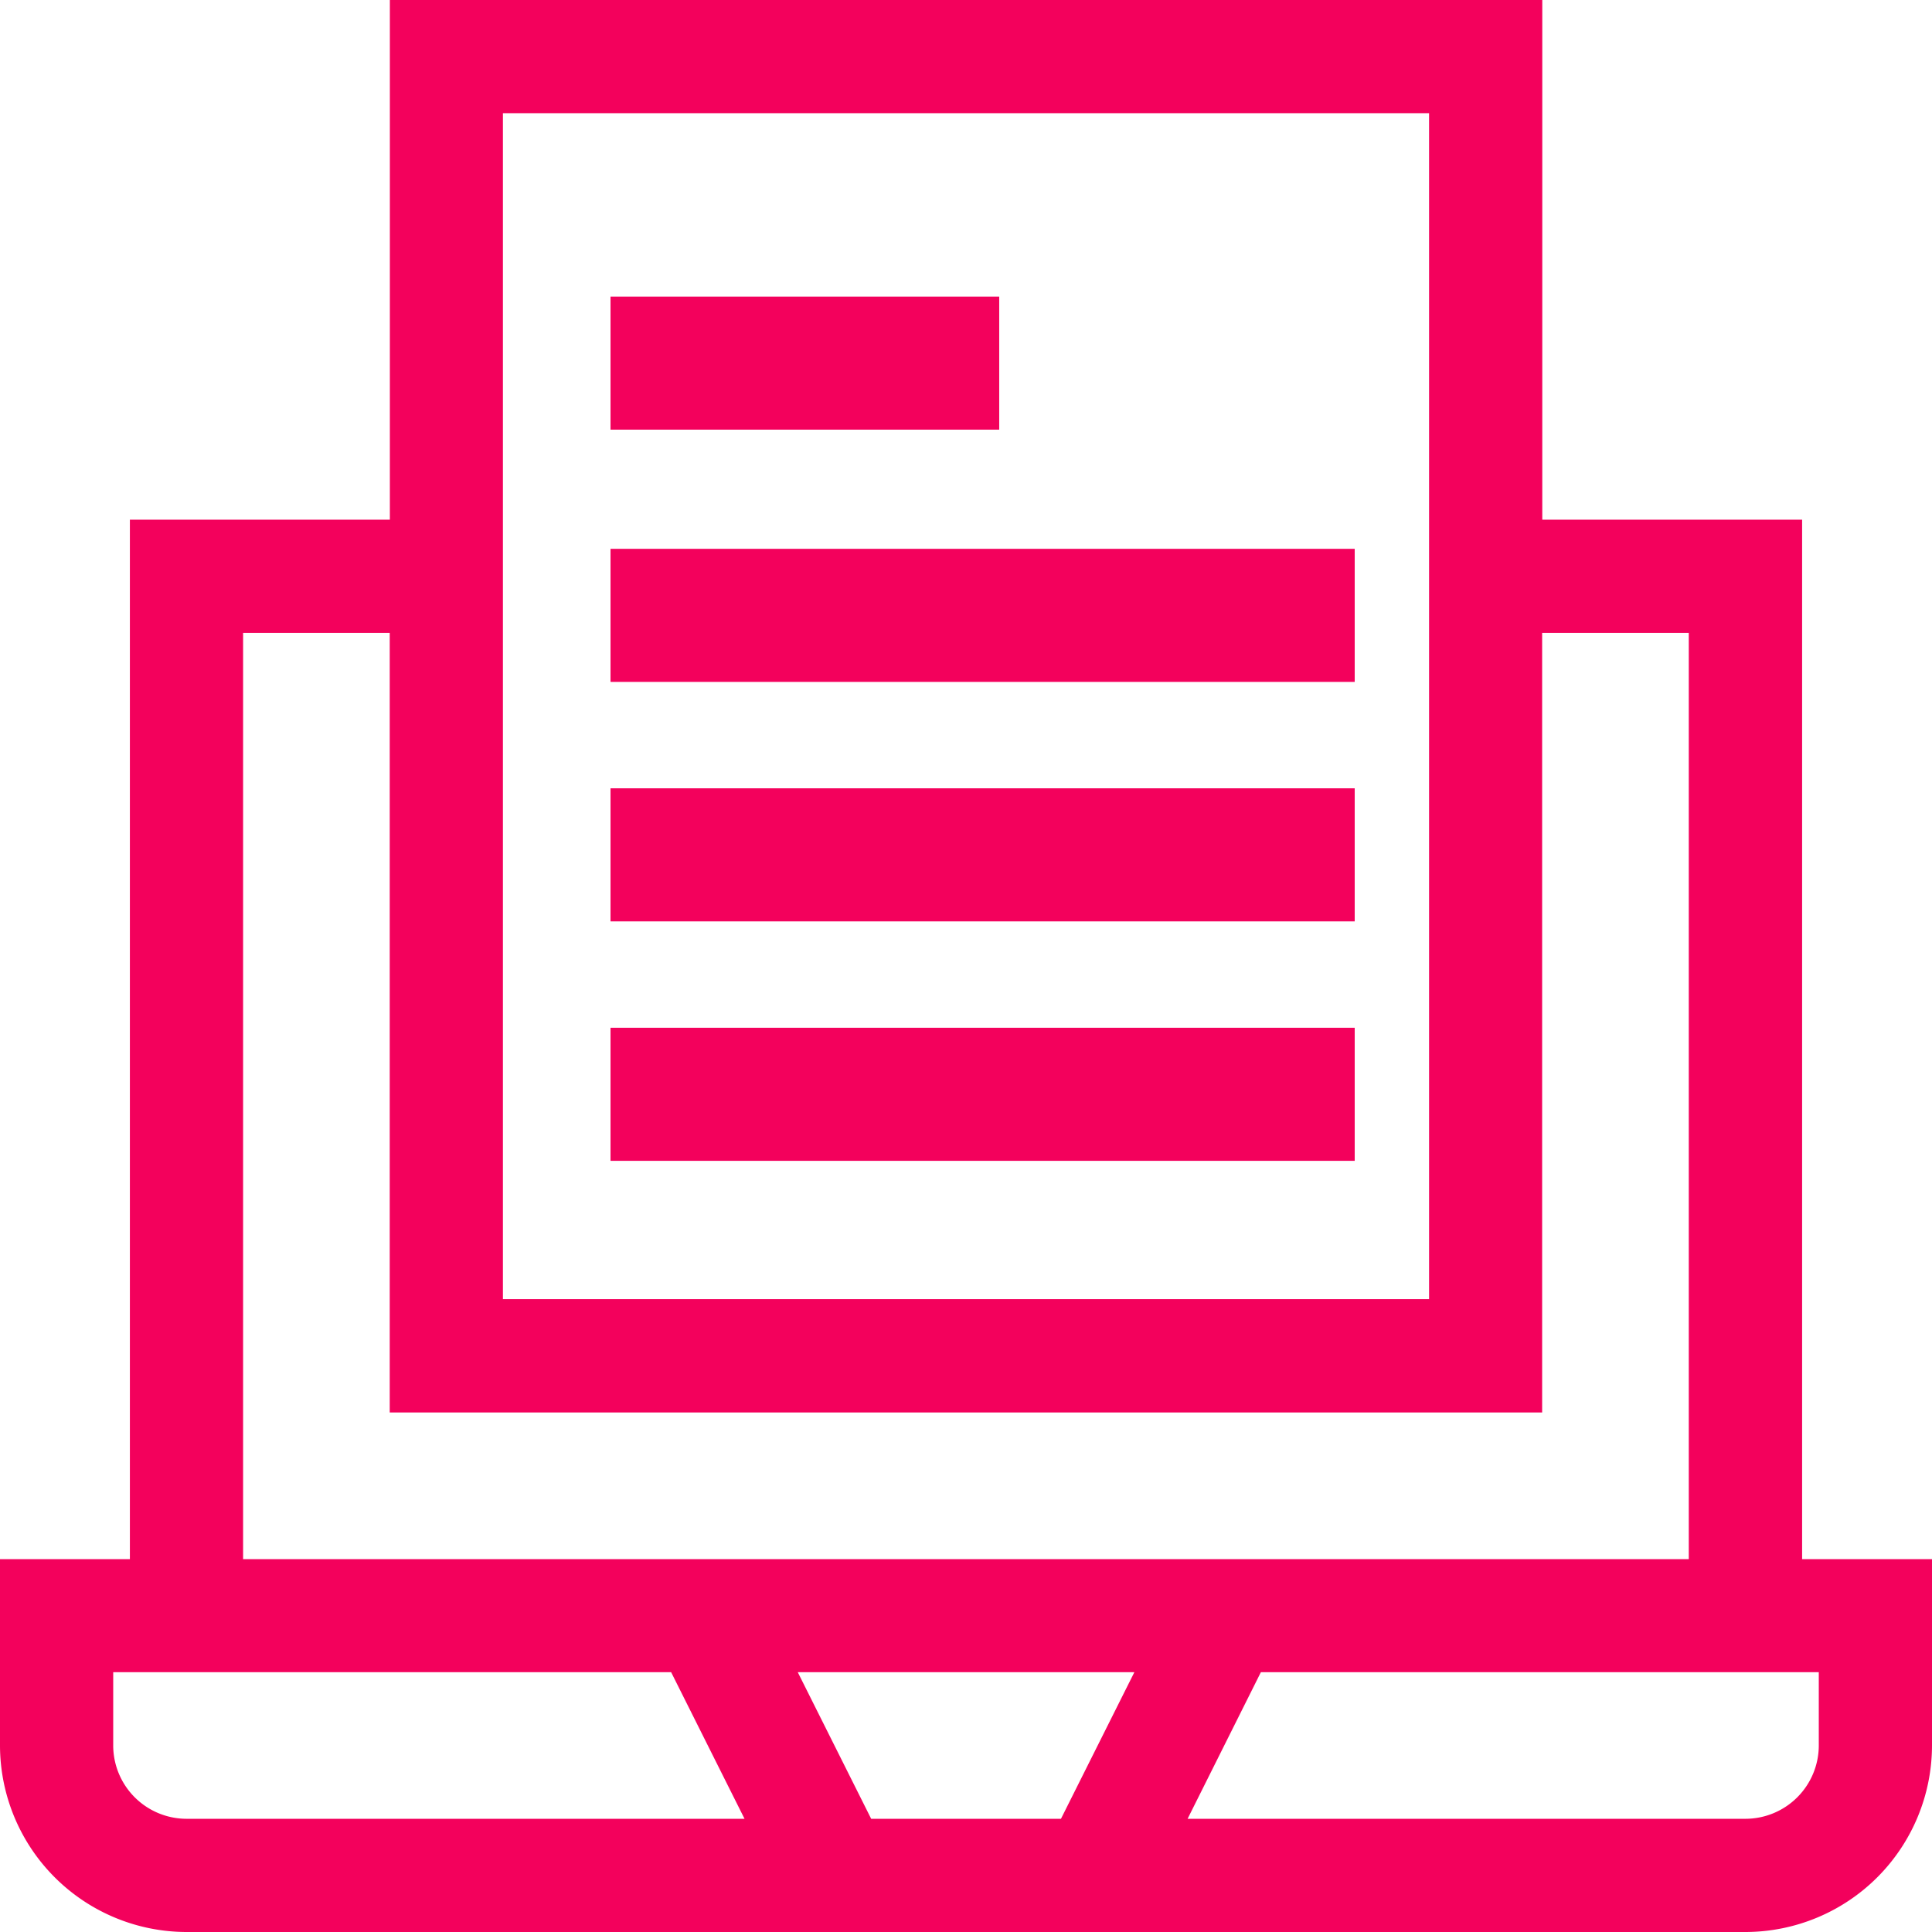 <svg id="icon-laptop-2" xmlns="http://www.w3.org/2000/svg" width="28.5" height="28.5" viewBox="0 0 28.5 28.5">
  <path id="Path_2235" data-name="Path 2235" d="M26.584,23V7.666H22.751V0h-17V7.666H1.916V23H0v2.751A2.755,2.755,0,0,0,2.751,28.5h23A2.755,2.755,0,0,0,28.5,25.749V23H26.584ZM7.419,1.67H21.081V19.164H7.419ZM3.586,9.336H5.749v11.5h17V9.336h2.163V23H3.586ZM16.734,24.667,15.651,26.83h-2.8l-1.083-2.163ZM1.67,25.749V24.667H9.9l1.083,2.163H2.751A1.083,1.083,0,0,1,1.67,25.749Zm25.16,0a1.083,1.083,0,0,1-1.081,1.081h-8.23L18.6,24.667H26.83Z" fill="#f3015c"/>
  <path id="Path_2236" data-name="Path 2236" d="M172.111,275.381h10.978v1.963H172.111Z" transform="translate(-163.105 -260.22)" fill="#f3015c"/>
  <path id="Path_2237" data-name="Path 2237" d="M172.111,206.571h10.978v1.963H172.111Z" transform="translate(-163.105 -194.942)" fill="#f3015c"/>
  <path id="Path_2238" data-name="Path 2238" d="M172.111,137.714h10.978v1.963H172.111Z" transform="translate(-163.105 -129.618)" fill="#f3015c"/>
  <path id="Path_2239" data-name="Path 2239" d="M172.111,68.952h5.734v1.963h-5.734Z" transform="translate(-163.105 -64.577)" fill="#f3015c"/>
</svg>
